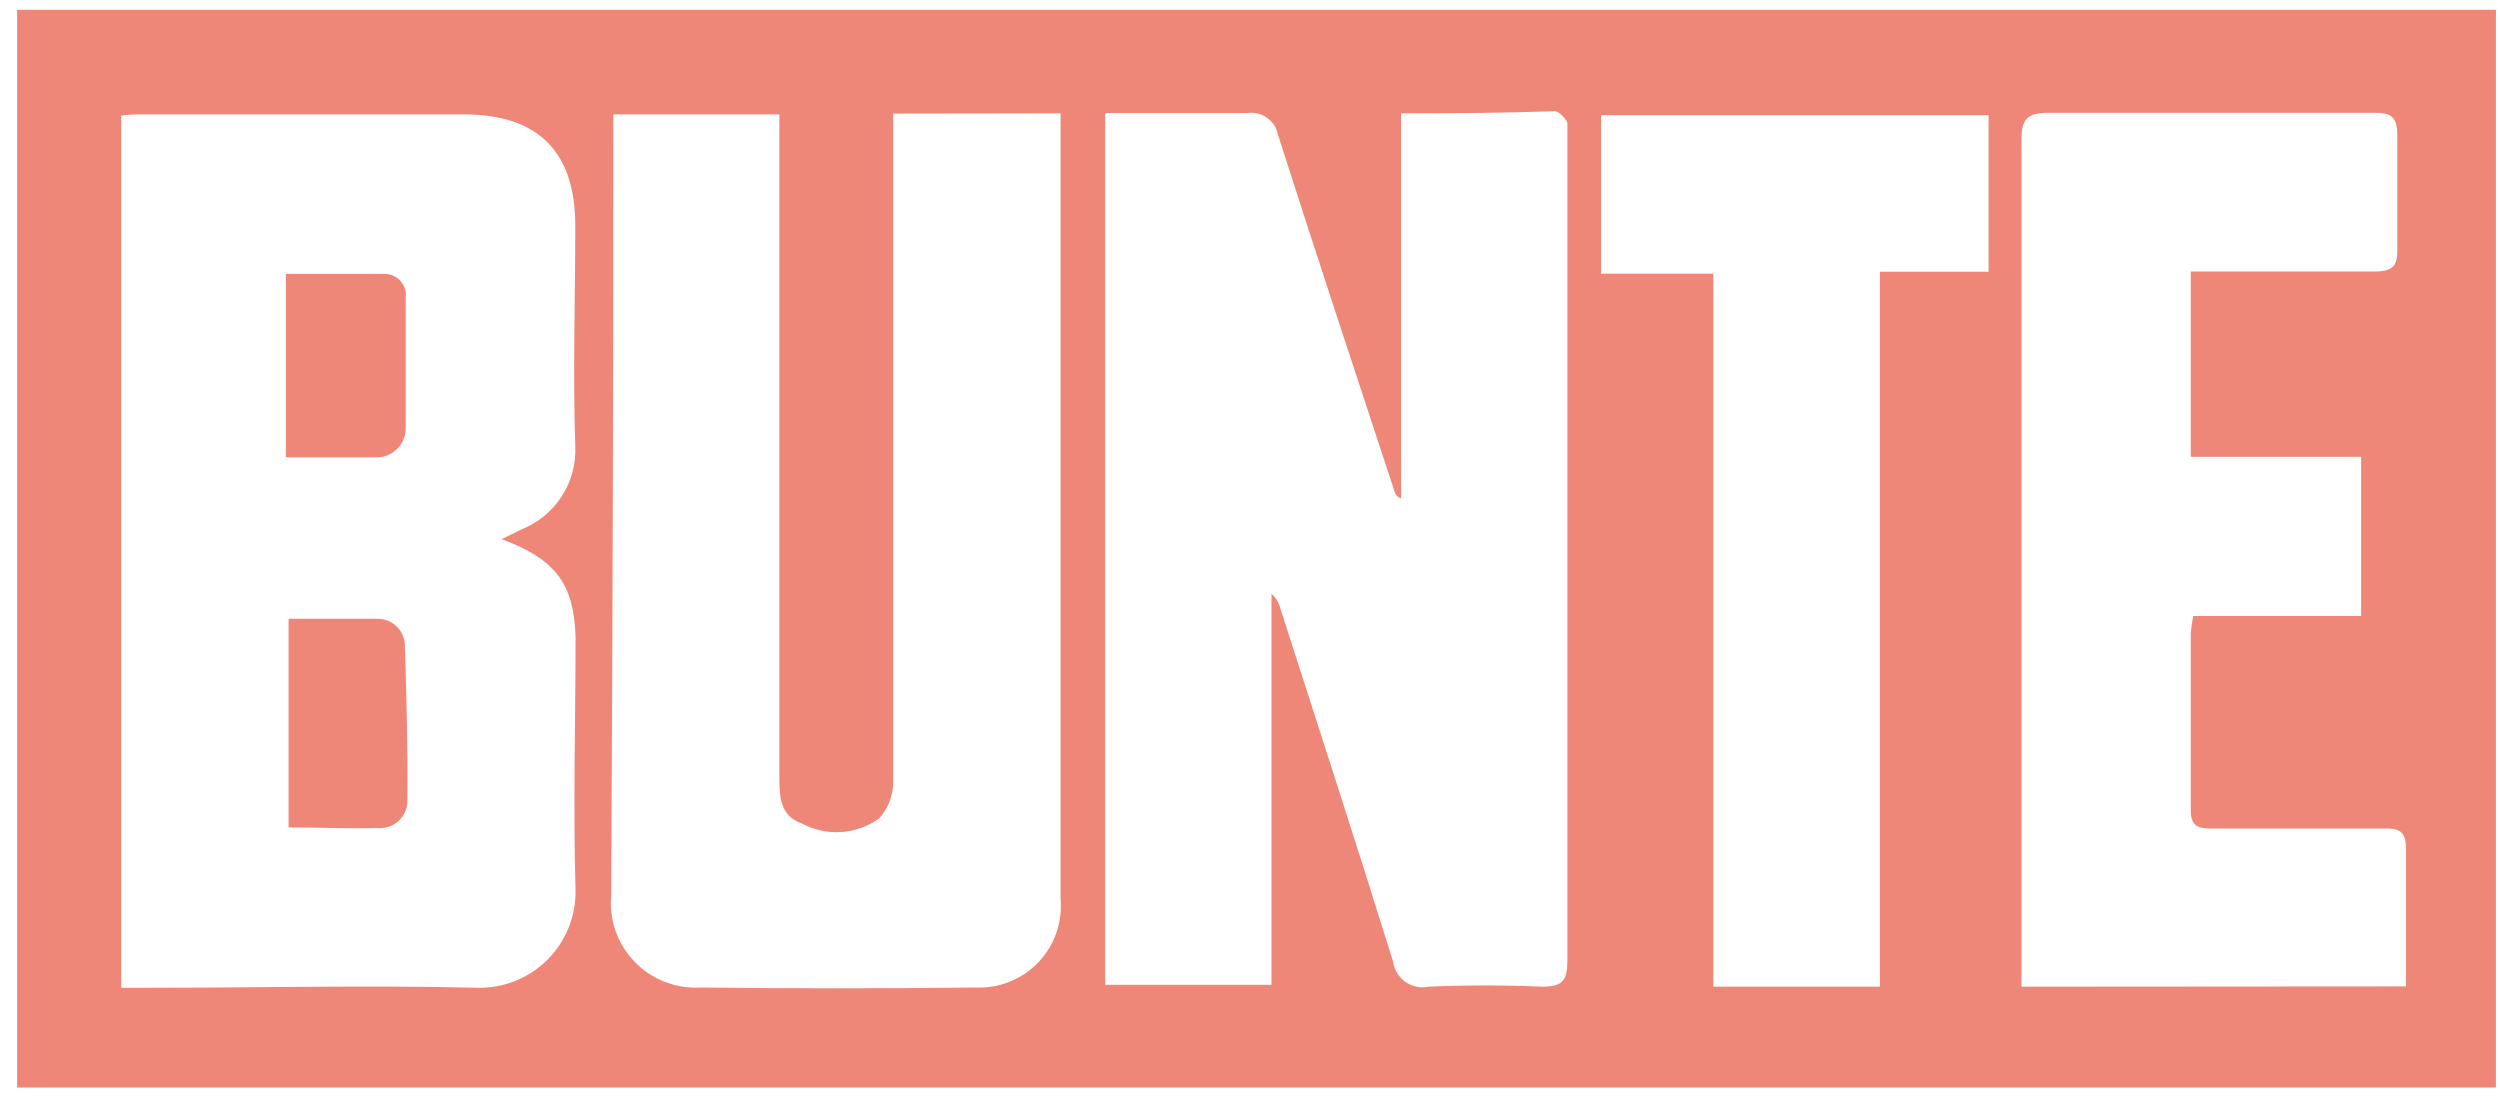 <svg width="92" height="41" viewBox="0 0 92 41" fill="none" xmlns="http://www.w3.org/2000/svg">
<path d="M91.85 0.36V40.02H0.63V0.36H91.85ZM51.56 4.17V18.34C51.502 18.322 51.45 18.29 51.408 18.246C51.366 18.202 51.336 18.149 51.32 18.09C49.88 13.71 48.43 9.34 47.03 4.96C46.981 4.707 46.836 4.482 46.626 4.333C46.415 4.184 46.155 4.122 45.9 4.16C44.43 4.16 42.96 4.16 41.48 4.16C41.21 4.16 40.94 4.16 40.67 4.16V36.24H46.79V21.85C46.954 21.995 47.069 22.188 47.12 22.4C48.51 26.73 49.92 31.06 51.27 35.4C51.291 35.547 51.343 35.688 51.421 35.815C51.499 35.941 51.602 36.05 51.724 36.136C51.845 36.221 51.983 36.281 52.129 36.31C52.274 36.34 52.424 36.34 52.57 36.31C53.96 36.25 55.36 36.25 56.75 36.31C57.52 36.31 57.68 36.08 57.68 35.31C57.68 25.203 57.68 15.097 57.68 4.99C57.68 4.84 57.68 4.65 57.68 4.54C57.68 4.43 57.38 4.1 57.23 4.09C55.37 4.16 53.54 4.17 51.56 4.17ZM18.46 19.84C18.76 19.69 18.97 19.6 19.17 19.49C19.784 19.252 20.308 18.826 20.667 18.273C21.026 17.72 21.202 17.069 21.17 16.41C21.08 13.71 21.17 11 21.17 8.3C21.17 5.6 19.82 4.21 17.08 4.21C13.14 4.21 9.19 4.21 5.25 4.21C4.98 4.21 4.71 4.21 4.46 4.26V36.35H5.46C9.46 36.35 13.56 36.25 17.6 36.35C18.071 36.357 18.539 36.269 18.976 36.092C19.412 35.915 19.809 35.653 20.143 35.32C20.476 34.988 20.74 34.592 20.918 34.155C21.096 33.719 21.185 33.251 21.18 32.78C21.09 29.66 21.18 26.54 21.18 23.43C21.12 21.5 20.46 20.58 18.46 19.84ZM32.87 4.18V5.11C32.87 12.99 32.87 20.88 32.87 28.76C32.874 29.263 32.688 29.748 32.35 30.12C31.94 30.415 31.455 30.588 30.951 30.62C30.447 30.651 29.944 30.541 29.5 30.3C28.7 30.02 28.68 29.3 28.68 28.55C28.68 24.137 28.68 19.73 28.68 15.33C28.68 12.86 28.68 10.38 28.68 7.91V4.21H22.57C22.57 4.45 22.57 4.63 22.57 4.81C22.57 14.19 22.543 23.57 22.49 32.95C22.45 33.397 22.508 33.847 22.657 34.269C22.807 34.691 23.047 35.077 23.359 35.398C23.671 35.72 24.049 35.971 24.467 36.133C24.884 36.296 25.332 36.367 25.78 36.34C29.16 36.38 32.54 36.38 35.92 36.34C36.345 36.357 36.769 36.284 37.163 36.124C37.558 35.965 37.914 35.724 38.208 35.416C38.502 35.109 38.728 34.743 38.869 34.342C39.011 33.941 39.066 33.514 39.03 33.09C39.03 23.757 39.03 14.424 39.03 5.09V4.17L32.87 4.18ZM88.54 36.3C88.54 34.59 88.54 32.92 88.54 31.25C88.54 30.68 88.38 30.48 87.8 30.49C85.65 30.49 83.51 30.49 81.37 30.49C80.8 30.49 80.61 30.34 80.62 29.75C80.62 27.61 80.62 25.47 80.62 23.33C80.635 23.108 80.666 22.888 80.71 22.67H86.89V16.81H80.62V9.99H81.52C83.52 9.99 85.44 9.99 87.4 9.99C88.06 9.99 88.24 9.78 88.22 9.15C88.22 7.76 88.22 6.37 88.22 4.98C88.22 4.33 88.03 4.15 87.39 4.15C83.39 4.15 79.39 4.15 75.39 4.15C74.58 4.15 74.39 4.4 74.39 5.15C74.39 15.204 74.39 25.257 74.39 35.31V36.31L88.54 36.3ZM73.18 4.24H58.92V10.07H63.05V36.31H69.18V10H73.18V4.24Z" fill="#EE8778"/>
<path d="M10.62 30.45V22.77C11.75 22.77 12.82 22.77 13.9 22.77C14.165 22.77 14.419 22.875 14.607 23.063C14.795 23.25 14.9 23.505 14.9 23.77C14.96 25.7 15.01 27.63 14.99 29.55C14.97 29.814 14.845 30.058 14.645 30.231C14.444 30.403 14.184 30.489 13.92 30.47C12.87 30.5 11.78 30.45 10.62 30.45Z" fill="#EE8778"/>
<path d="M10.52 10.08C11.75 10.08 12.95 10.08 14.16 10.08C14.272 10.08 14.382 10.105 14.483 10.151C14.585 10.198 14.675 10.265 14.748 10.35C14.821 10.434 14.875 10.533 14.906 10.64C14.938 10.747 14.946 10.86 14.93 10.97C14.93 12.56 14.93 14.16 14.93 15.76C14.93 15.904 14.901 16.047 14.845 16.179C14.789 16.312 14.706 16.431 14.603 16.531C14.499 16.631 14.376 16.709 14.242 16.761C14.107 16.812 13.964 16.835 13.82 16.83C12.74 16.83 11.66 16.83 10.52 16.83V10.08Z" fill="#EE8778"/>
</svg>
